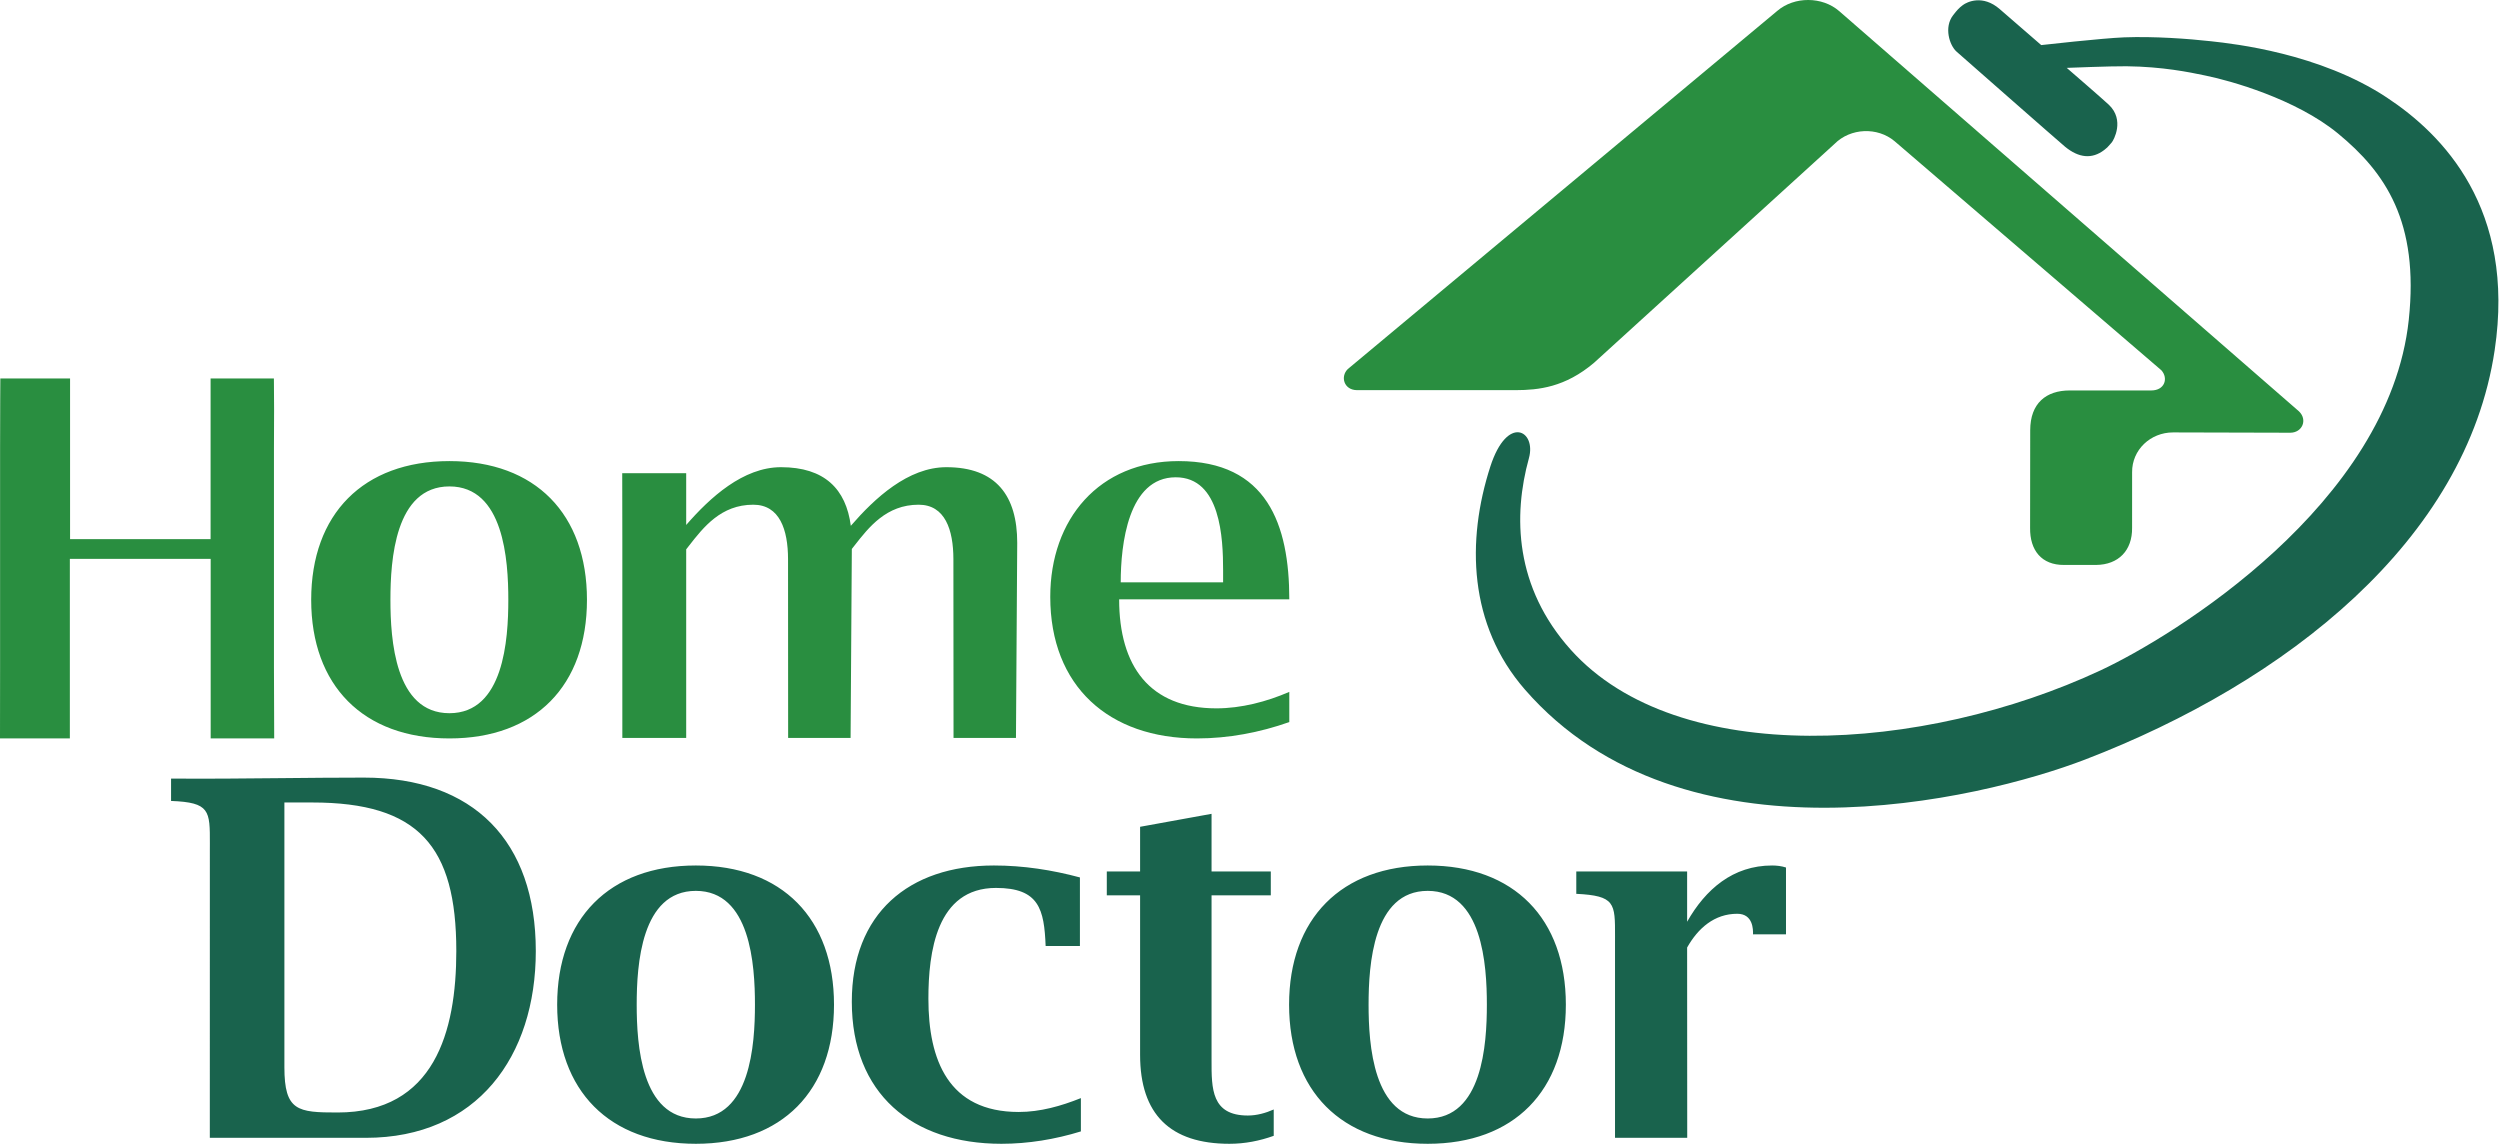 <svg width="153" height="70" viewBox="0 0 153 70" fill="none" xmlns="http://www.w3.org/2000/svg">
<path fill-rule="evenodd" clip-rule="evenodd" d="M129.999 2.286C128.672 2.336 124.923 2.759 124.923 2.759L122.384 0.558C121.339 -0.352 120.378 0.122 120.129 0.309C119.874 0.5 119.778 0.615 119.531 0.931C118.958 1.667 119.307 2.777 119.744 3.162C119.982 3.372 126.046 8.703 126.384 8.981C127.219 9.666 128.029 9.753 128.777 9.181C128.947 9.052 128.991 9.002 129.118 8.855C129.151 8.818 129.19 8.774 129.237 8.72C129.349 8.596 130.048 7.349 129.063 6.413C128.688 6.059 126.484 4.154 126.484 4.154C126.484 4.154 129.175 4.045 130.14 4.055C132.356 4.079 134.024 4.427 134.879 4.605C134.934 4.617 134.986 4.628 135.034 4.638C136.464 4.931 140.497 6.044 143.083 8.168C145.987 10.557 148.056 13.576 147.417 19.573C146.21 30.853 133.025 38.941 128.548 41.029C117.728 46.078 102.685 47.069 96.134 39.768C92.695 35.935 92.595 31.56 93.57 28.041C94.038 26.351 92.248 25.342 91.21 28.548C89.738 33.1 89.874 38.238 93.325 42.201C102.998 53.307 121.175 48.956 127.612 46.483C139.927 41.751 150.938 33.078 152.674 21.431C153.969 12.767 149.5 8.223 146.061 5.961C141.962 3.256 136.709 2.679 135.365 2.531L135.285 2.522C133.951 2.373 131.847 2.216 129.999 2.286ZM17.239 47.622L17.238 47.622H17.238C14.98 47.644 12.719 47.667 10.469 47.649V49.018C12.85 49.108 12.849 49.607 12.844 51.638V51.638C12.844 51.734 12.843 51.833 12.843 51.936L12.841 69.635H22.386C29.199 69.635 32.791 64.649 32.791 58.204C32.791 51.481 28.991 47.589 22.269 47.589C20.597 47.589 18.918 47.606 17.239 47.622ZM20.657 68.085C18.22 68.085 17.405 67.994 17.405 65.319V49.112H19.11C25.619 49.112 27.926 51.785 27.926 58.204C27.926 63.129 26.59 68.085 20.657 68.085ZM75.242 70C71.625 70 69.774 68.203 69.774 64.559V54.793H67.736V53.335H69.774V50.6L74.147 49.806V53.335H77.773V54.793H74.147V64.683L74.147 64.883C74.143 66.631 74.14 68.27 76.369 68.27C76.914 68.27 77.462 68.118 77.952 67.9V69.512C77.098 69.82 76.186 70 75.242 70ZM34.099 61.486C34.099 56.226 37.288 52.968 42.585 52.968C47.873 52.968 51.041 56.226 51.041 61.486C51.041 66.751 47.873 70 42.585 70C37.288 70 34.099 66.751 34.099 61.486ZM46.203 61.486C46.203 59.052 45.929 54.521 42.585 54.521C39.238 54.521 38.966 59.052 38.966 61.486C38.966 63.921 39.238 68.451 42.585 68.451C45.929 68.451 46.203 63.921 46.203 61.486ZM108.455 52.968C106.051 52.968 104.377 54.429 103.252 56.41V53.335H96.469V54.702C98.846 54.821 98.845 55.267 98.84 57.305C98.839 57.406 98.839 57.512 98.839 57.622V69.635H103.258L103.252 57.989C103.919 56.806 104.92 55.923 106.321 55.923C107.303 55.923 107.288 56.916 107.285 57.151C107.284 57.201 107.284 57.217 107.293 57.182H109.303V53.092C109.031 53.001 108.725 52.968 108.455 52.968ZM52.131 61.303C52.131 66.929 55.815 70 61.287 70C62.926 70 64.57 69.729 66.15 69.242V67.204C64.937 67.69 63.659 68.053 62.349 68.053C58.03 68.053 56.818 64.86 56.818 61.122C56.818 58.293 57.304 54.341 60.954 54.341C63.597 54.341 63.903 55.651 63.993 57.895H66.091V53.699C64.391 53.242 62.624 52.968 60.829 52.968C55.596 52.968 52.131 55.923 52.131 61.303ZM87.375 52.968C82.085 52.968 78.892 56.226 78.892 61.486C78.892 66.751 82.085 70 87.375 70C92.665 70 95.83 66.751 95.83 61.486C95.83 56.226 92.667 52.968 87.375 52.968ZM87.375 54.521C90.722 54.521 90.996 59.052 90.996 61.486C90.996 63.921 90.722 68.451 87.375 68.451C84.034 68.451 83.757 63.921 83.757 61.486C83.757 59.052 84.034 54.521 87.375 54.521Z" fill="#19634D"/>
<path fill-rule="evenodd" clip-rule="evenodd" d="M124.242 32.306C124.224 33.683 124.948 34.587 126.326 34.575H128.277C129.657 34.562 130.5 33.683 130.484 32.306L130.485 28.906C130.47 27.528 131.613 26.462 132.992 26.464L140.171 26.483C140.901 26.476 141.234 25.696 140.702 25.179L112.561 0.682C111.522 -0.222 109.815 -0.228 108.769 0.666L82.486 22.586C82.013 23.049 82.25 23.871 83.046 23.877H92.775C94.153 23.871 95.782 23.709 97.561 22.197L112.276 8.805C113.245 7.829 114.901 7.757 115.952 8.644L132.278 22.663C132.71 23.143 132.49 23.896 131.655 23.896H126.663C125.228 23.896 124.249 24.672 124.249 26.335L124.242 32.306ZM16.762 23.161H12.888V32.993H4.288V23.161H0.021C0.021 23.161 0.005 25.141 0.005 27.454V40.859C0.005 43.205 0 45.192 0 45.192H4.275V34.204H12.893V45.192H16.781C16.775 42.879 16.772 42.235 16.769 41.74V41.74L16.769 41.739C16.768 41.479 16.767 41.259 16.766 40.859V27.454C16.778 24.977 16.777 24.819 16.765 23.504V23.504V23.504V23.503L16.762 23.161ZM27.505 28.219C22.228 28.219 19.045 31.463 19.045 36.708C19.045 41.953 22.228 45.192 27.505 45.192C32.77 45.192 35.922 41.953 35.922 36.708C35.922 31.463 32.77 28.219 27.505 28.219ZM27.505 29.769C30.835 29.769 31.109 34.284 31.109 36.708C31.109 39.131 30.835 43.648 27.505 43.648C24.169 43.648 23.894 39.131 23.894 36.708C23.894 34.284 24.169 29.769 27.505 29.769ZM57.917 28.592C55.576 28.592 53.53 30.492 52.07 32.18C51.778 29.93 50.463 28.592 47.798 28.592C45.478 28.592 43.45 30.453 41.995 32.128V28.959H38.08C38.08 28.959 38.087 30.923 38.087 33.221V45.161H41.995V33.62C42.05 33.55 42.106 33.478 42.163 33.405C43.055 32.261 44.126 30.888 46.1 30.888C47.717 30.888 48.225 32.419 48.228 34.215L48.234 45.161H52.056C52.056 45.161 52.12 35.62 52.132 33.596C52.181 33.534 52.231 33.47 52.281 33.406C53.175 32.261 54.246 30.888 56.221 30.888C57.837 30.888 58.345 32.419 58.348 34.215L58.356 45.161H62.177C62.177 45.161 62.254 33.371 62.254 33.221C62.254 30.349 60.973 28.592 57.917 28.592ZM64.276 36.525C64.276 42.008 67.871 45.192 73.252 45.192C75.184 45.192 77.088 44.831 78.905 44.191V42.343C77.513 42.947 75.959 43.351 74.445 43.351C70.349 43.351 68.492 40.76 68.492 36.68H78.905C78.905 32.101 77.546 28.219 72.132 28.219C67.27 28.219 64.276 31.766 64.276 36.525ZM74.854 34.906V35.637H68.588C68.588 33.326 69.038 29.21 71.954 29.21C74.712 29.21 74.854 32.954 74.854 34.906Z" fill="#298E40"/>
</svg>
